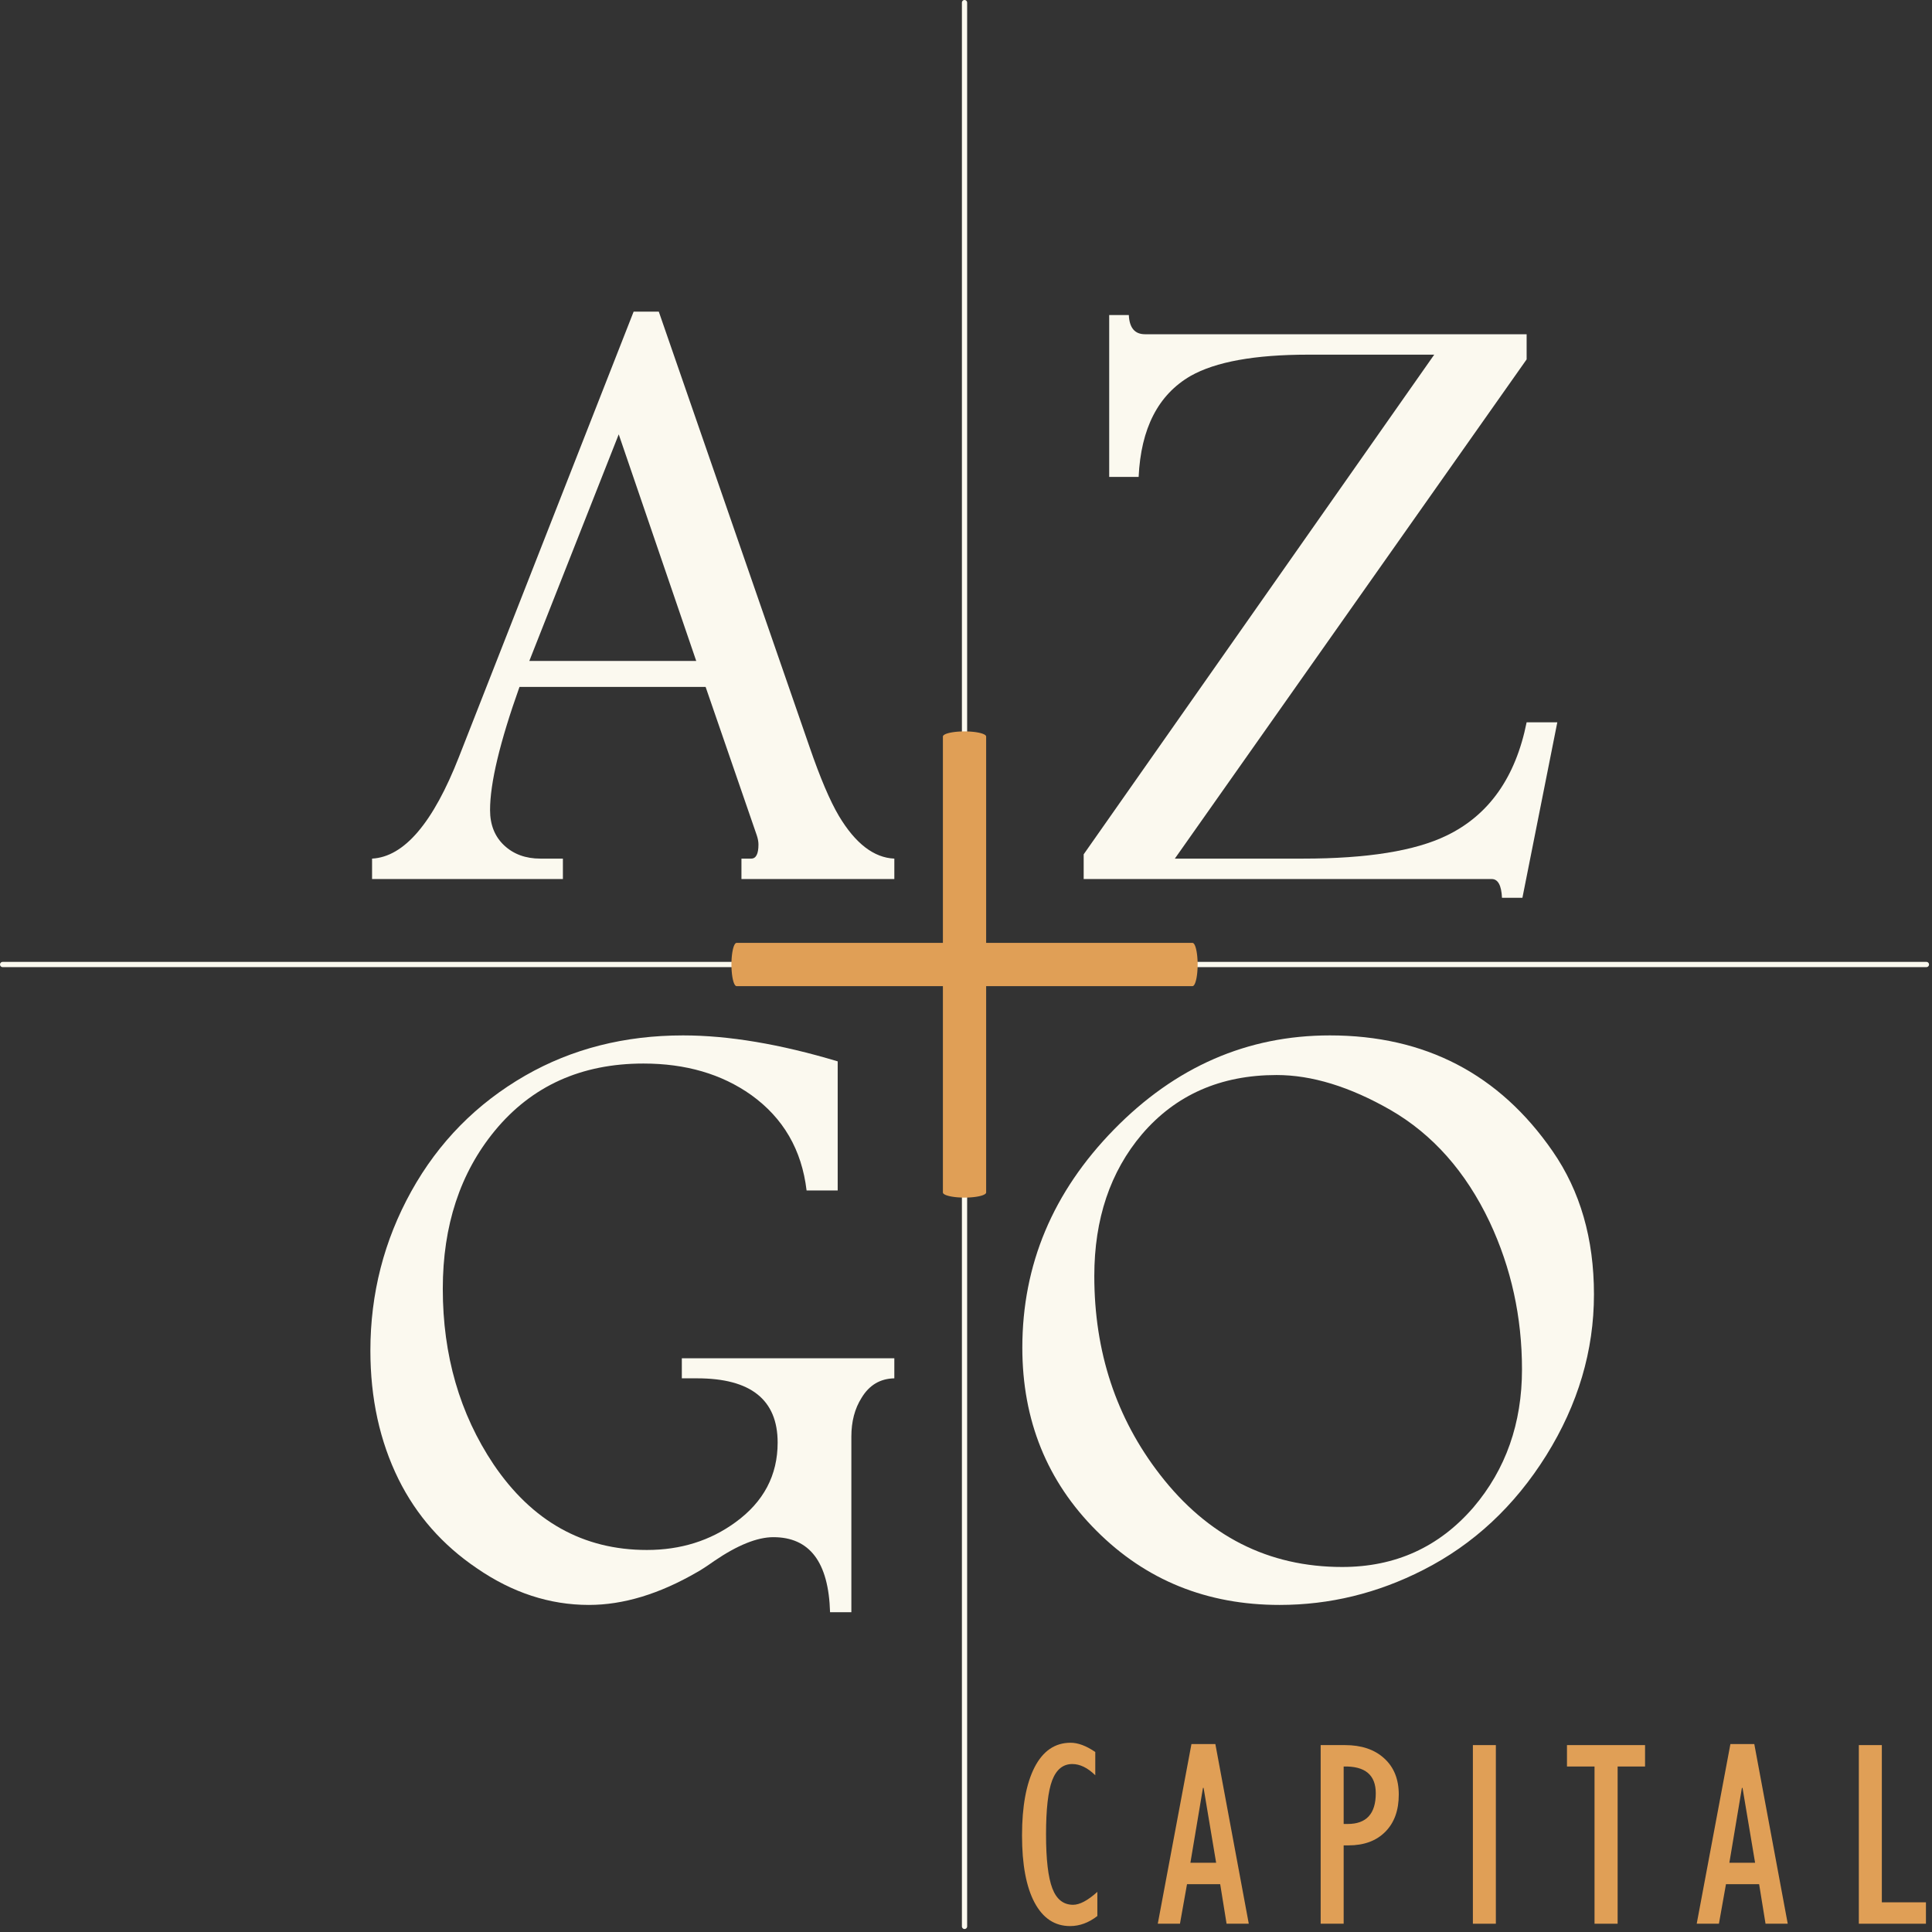 <?xml version="1.0" encoding="UTF-8" standalone="no"?>
<!DOCTYPE svg PUBLIC "-//W3C//DTD SVG 1.1//EN" "http://www.w3.org/Graphics/SVG/1.1/DTD/svg11.dtd">
<svg width="100%" height="100%" viewBox="0 0 369 369" version="1.1" xmlns="http://www.w3.org/2000/svg" xmlns:xlink="http://www.w3.org/1999/xlink" xml:space="preserve" xmlns:serif="http://www.serif.com/" style="fill-rule:evenodd;clip-rule:evenodd;stroke-linecap:round;stroke-linejoin:round;stroke-miterlimit:1.5;">
    <rect x="0" y="0" width="369" height="369" fill="#333333" stroke="none"/>
    <g transform="matrix(1,0,0,1,-3220.78,-175.785)">
        <g transform="matrix(1,0,0,1,1435,0)">
            <g transform="matrix(6.12323e-17,1,-1,6.12323e-17,2277.55,-547.808)">
                <path d="M907.808,123.838L907.808,491.268" style="fill:none;stroke:rgb(251,249,239);stroke-width:1px;"/>
            </g>
        </g>
        <g transform="matrix(1,0,0,1,1435,0)">
            <g transform="matrix(13.885,0,0,13.885,-2995.66,-3416.84)">
                <path d="M356.662,270.833L354.559,270.833L354.559,270.552L354.693,270.552C354.76,270.552 354.793,270.487 354.793,270.358C354.793,270.319 354.785,270.276 354.769,270.229L354.066,268.19L351.506,268.19C351.236,268.948 351.101,269.513 351.101,269.884C351.101,270.087 351.166,270.249 351.295,270.37C351.424,270.491 351.59,270.552 351.793,270.552L352.103,270.552L352.103,270.833L349.478,270.833L349.478,270.552C349.92,270.528 350.318,270.061 350.674,269.151L353.076,263.028L353.422,263.028L355.496,269.017C355.641,269.438 355.775,269.755 355.9,269.966C356.127,270.345 356.381,270.54 356.662,270.552L356.662,270.833ZM353.937,267.833L352.871,264.716L351.641,267.833L353.937,267.833Z" style="fill:rgb(251,249,239);fill-rule:nonzero;"/>
            </g>
        </g>
        <g transform="matrix(1,0,0,1,1435,0)">
            <g transform="matrix(13.885,0,0,13.885,-3001.84,-3280.56)">
                <path d="M357.107,267.886C356.912,267.89 356.762,267.979 356.656,268.155C356.562,268.304 356.516,268.481 356.516,268.688L356.516,271.103L356.223,271.103C356.203,270.415 355.943,270.071 355.443,270.071C355.221,270.071 354.949,270.181 354.629,270.399C354.523,270.474 354.445,270.524 354.394,270.552C353.875,270.853 353.379,271.003 352.906,271.003C352.367,271.003 351.853,270.835 351.365,270.499C350.892,270.179 350.533,269.77 350.287,269.274C350.029,268.751 349.9,268.161 349.9,267.505C349.9,266.72 350.088,265.989 350.463,265.313C350.838,264.638 351.361,264.106 352.033,263.72C352.674,263.353 353.396,263.169 354.201,263.169C354.826,263.169 355.535,263.288 356.328,263.526L356.328,265.302L355.9,265.302C355.834,264.743 355.58,264.306 355.139,263.989C354.732,263.7 354.238,263.556 353.656,263.556C352.801,263.556 352.119,263.864 351.611,264.481C351.135,265.06 350.896,265.784 350.896,266.655C350.896,267.569 351.129,268.374 351.594,269.069C352.125,269.854 352.828,270.247 353.703,270.247C354.168,270.247 354.574,270.12 354.922,269.866C355.309,269.585 355.502,269.22 355.502,268.77C355.502,268.181 355.133,267.886 354.394,267.886L354.184,267.886L354.184,267.61L357.107,267.61L357.107,267.886Z" style="fill:rgb(251,249,239);fill-rule:nonzero;"/>
            </g>
        </g>
        <g transform="matrix(1,0,0,1,1435,0)">
            <g transform="matrix(4.728,0,0,4.728,317.018,-740.868)">
                <path d="M354.981,270.302L354.981,271.278C354.633,271.548 354.266,271.684 353.879,271.684C353.26,271.684 352.782,271.367 352.444,270.734C352.107,270.101 351.938,269.198 351.938,268.023C351.938,266.849 352.107,265.931 352.444,265.27C352.785,264.608 353.271,264.278 353.9,264.278C354.202,264.278 354.535,264.403 354.897,264.652L354.897,265.591C354.588,265.289 354.278,265.138 353.969,265.138C353.596,265.138 353.325,265.357 353.156,265.797C352.991,266.233 352.908,266.961 352.908,267.981C352.908,268.99 352.993,269.716 353.162,270.159C353.33,270.602 353.61,270.824 354,270.824C354.268,270.824 354.595,270.65 354.981,270.302Z" style="fill:rgb(224,159,86);fill-rule:nonzero;"/>
                <path d="M357.422,271.589L358.782,264.331L359.748,264.331L361.098,271.589L360.201,271.589L359.943,269.991L358.603,269.991L358.318,271.589L357.422,271.589ZM358.74,269.125L359.779,269.125L359.273,266.103L359.247,266.103L358.74,269.125Z" style="fill:rgb(224,159,86);fill-rule:nonzero;"/>
                <path d="M364.002,271.589L364.002,264.373L364.984,264.373C365.648,264.373 366.176,264.55 366.566,264.906C366.96,265.261 367.157,265.75 367.157,266.372C367.157,267.009 366.976,267.51 366.613,267.875C366.251,268.241 365.755,268.424 365.126,268.424L364.931,268.424L364.931,271.589L364.002,271.589ZM364.931,267.559L365.094,267.559C365.85,267.559 366.228,267.146 366.228,266.319C366.228,265.577 365.796,265.217 364.931,265.238L364.931,267.559Z" style="fill:rgb(224,159,86);fill-rule:nonzero;"/>
                <rect x="370.151" y="264.373" width="0.928" height="7.216" style="fill:rgb(224,159,86);fill-rule:nonzero;"/>
                <path d="M375.065,271.589L375.065,265.238L373.952,265.238L373.952,264.373L377.106,264.373L377.106,265.238L375.998,265.238L375.998,271.589L375.065,271.589Z" style="fill:rgb(224,159,86);fill-rule:nonzero;"/>
                <path d="M379.193,271.589L380.554,264.331L381.519,264.331L382.87,271.589L381.973,271.589L381.714,269.991L380.375,269.991L380.09,271.589L379.193,271.589ZM380.512,269.125L381.551,269.125L381.044,266.103L381.018,266.103L380.512,269.125Z" style="fill:rgb(224,159,86);fill-rule:nonzero;"/>
                <path d="M385.742,271.589L385.742,264.373L386.671,264.373L386.671,270.724L388.453,270.724L388.453,271.589L385.742,271.589Z" style="fill:rgb(224,159,86);fill-rule:nonzero;"/>
            </g>
        </g>
        <g transform="matrix(1,0,0,1,1435,0)">
            <g transform="matrix(1,0,0,1,1062.19,52.447)">
                <path d="M907.808,123.838L907.808,491.268" style="fill:none;stroke:rgb(251,249,239);stroke-width:1px;"/>
            </g>
        </g>
        <g transform="matrix(1,0,0,1,1435,0)">
            <g transform="matrix(1,0,0,0.237,1062.19,287.108)">
                <path d="M907.808,123.838L907.808,491.268" style="fill:none;stroke:rgb(224,159,86);stroke-width:8.26px;stroke-linecap:butt;"/>
            </g>
        </g>
        <g transform="matrix(1,0,0,1,1435,0)">
            <g transform="matrix(-1.83697e-16,1,-0.237,-4.35376e-17,2042.89,-547.808)">
                <path d="M907.808,123.838L907.808,491.268" style="fill:none;stroke:rgb(224,159,86);stroke-width:8.26px;stroke-linecap:butt;"/>
            </g>
        </g>
        <g transform="matrix(1,0,0,1,1435,0)">
            <g transform="matrix(13.885,0,0,13.885,-2865.37,-3416.84)">
                <path d="M356.398,268.677L355.918,271.091L355.637,271.091C355.629,270.919 355.582,270.833 355.496,270.833L349.883,270.833L349.883,270.493L354.705,263.62L352.971,263.62C352.236,263.62 351.697,263.718 351.353,263.913C350.908,264.171 350.67,264.634 350.639,265.302L350.234,265.302L350.234,263.075L350.504,263.075C350.512,263.251 350.586,263.339 350.726,263.339L355.976,263.339L355.976,263.685L351.137,270.552L352.9,270.552C353.783,270.552 354.441,270.446 354.875,270.235C355.457,269.954 355.824,269.435 355.976,268.677L356.398,268.677Z" style="fill:rgb(251,249,239);fill-rule:nonzero;"/>
            </g>
        </g>
        <g transform="matrix(1,0,0,1,1435,0)">
            <g transform="matrix(13.885,0,0,13.885,-2876.92,-3280.56)">
                <path d="M357.734,266.731C357.734,267.505 357.516,268.243 357.078,268.946C356.641,269.645 356.076,270.171 355.385,270.522C354.756,270.843 354.098,271.003 353.41,271.003C352.41,271.003 351.57,270.663 350.891,269.983C350.211,269.304 349.871,268.464 349.871,267.464C349.871,266.323 350.291,265.323 351.131,264.464C351.975,263.601 352.965,263.169 354.101,263.169C355.41,263.169 356.432,263.7 357.166,264.763C357.545,265.31 357.734,265.966 357.734,266.731ZM356.744,267.763C356.744,267.044 356.596,266.368 356.299,265.735C355.971,265.044 355.516,264.53 354.934,264.194C354.375,263.874 353.853,263.714 353.369,263.714C352.6,263.714 351.982,263.985 351.517,264.528C351.08,265.044 350.861,265.694 350.861,266.479C350.861,267.522 351.162,268.433 351.764,269.21C352.42,270.058 353.256,270.481 354.271,270.481C355.002,270.481 355.603,270.208 356.076,269.661C356.521,269.138 356.744,268.505 356.744,267.763Z" style="fill:rgb(251,249,239);fill-rule:nonzero;"/>
            </g>
        </g>
    </g>
</svg>
